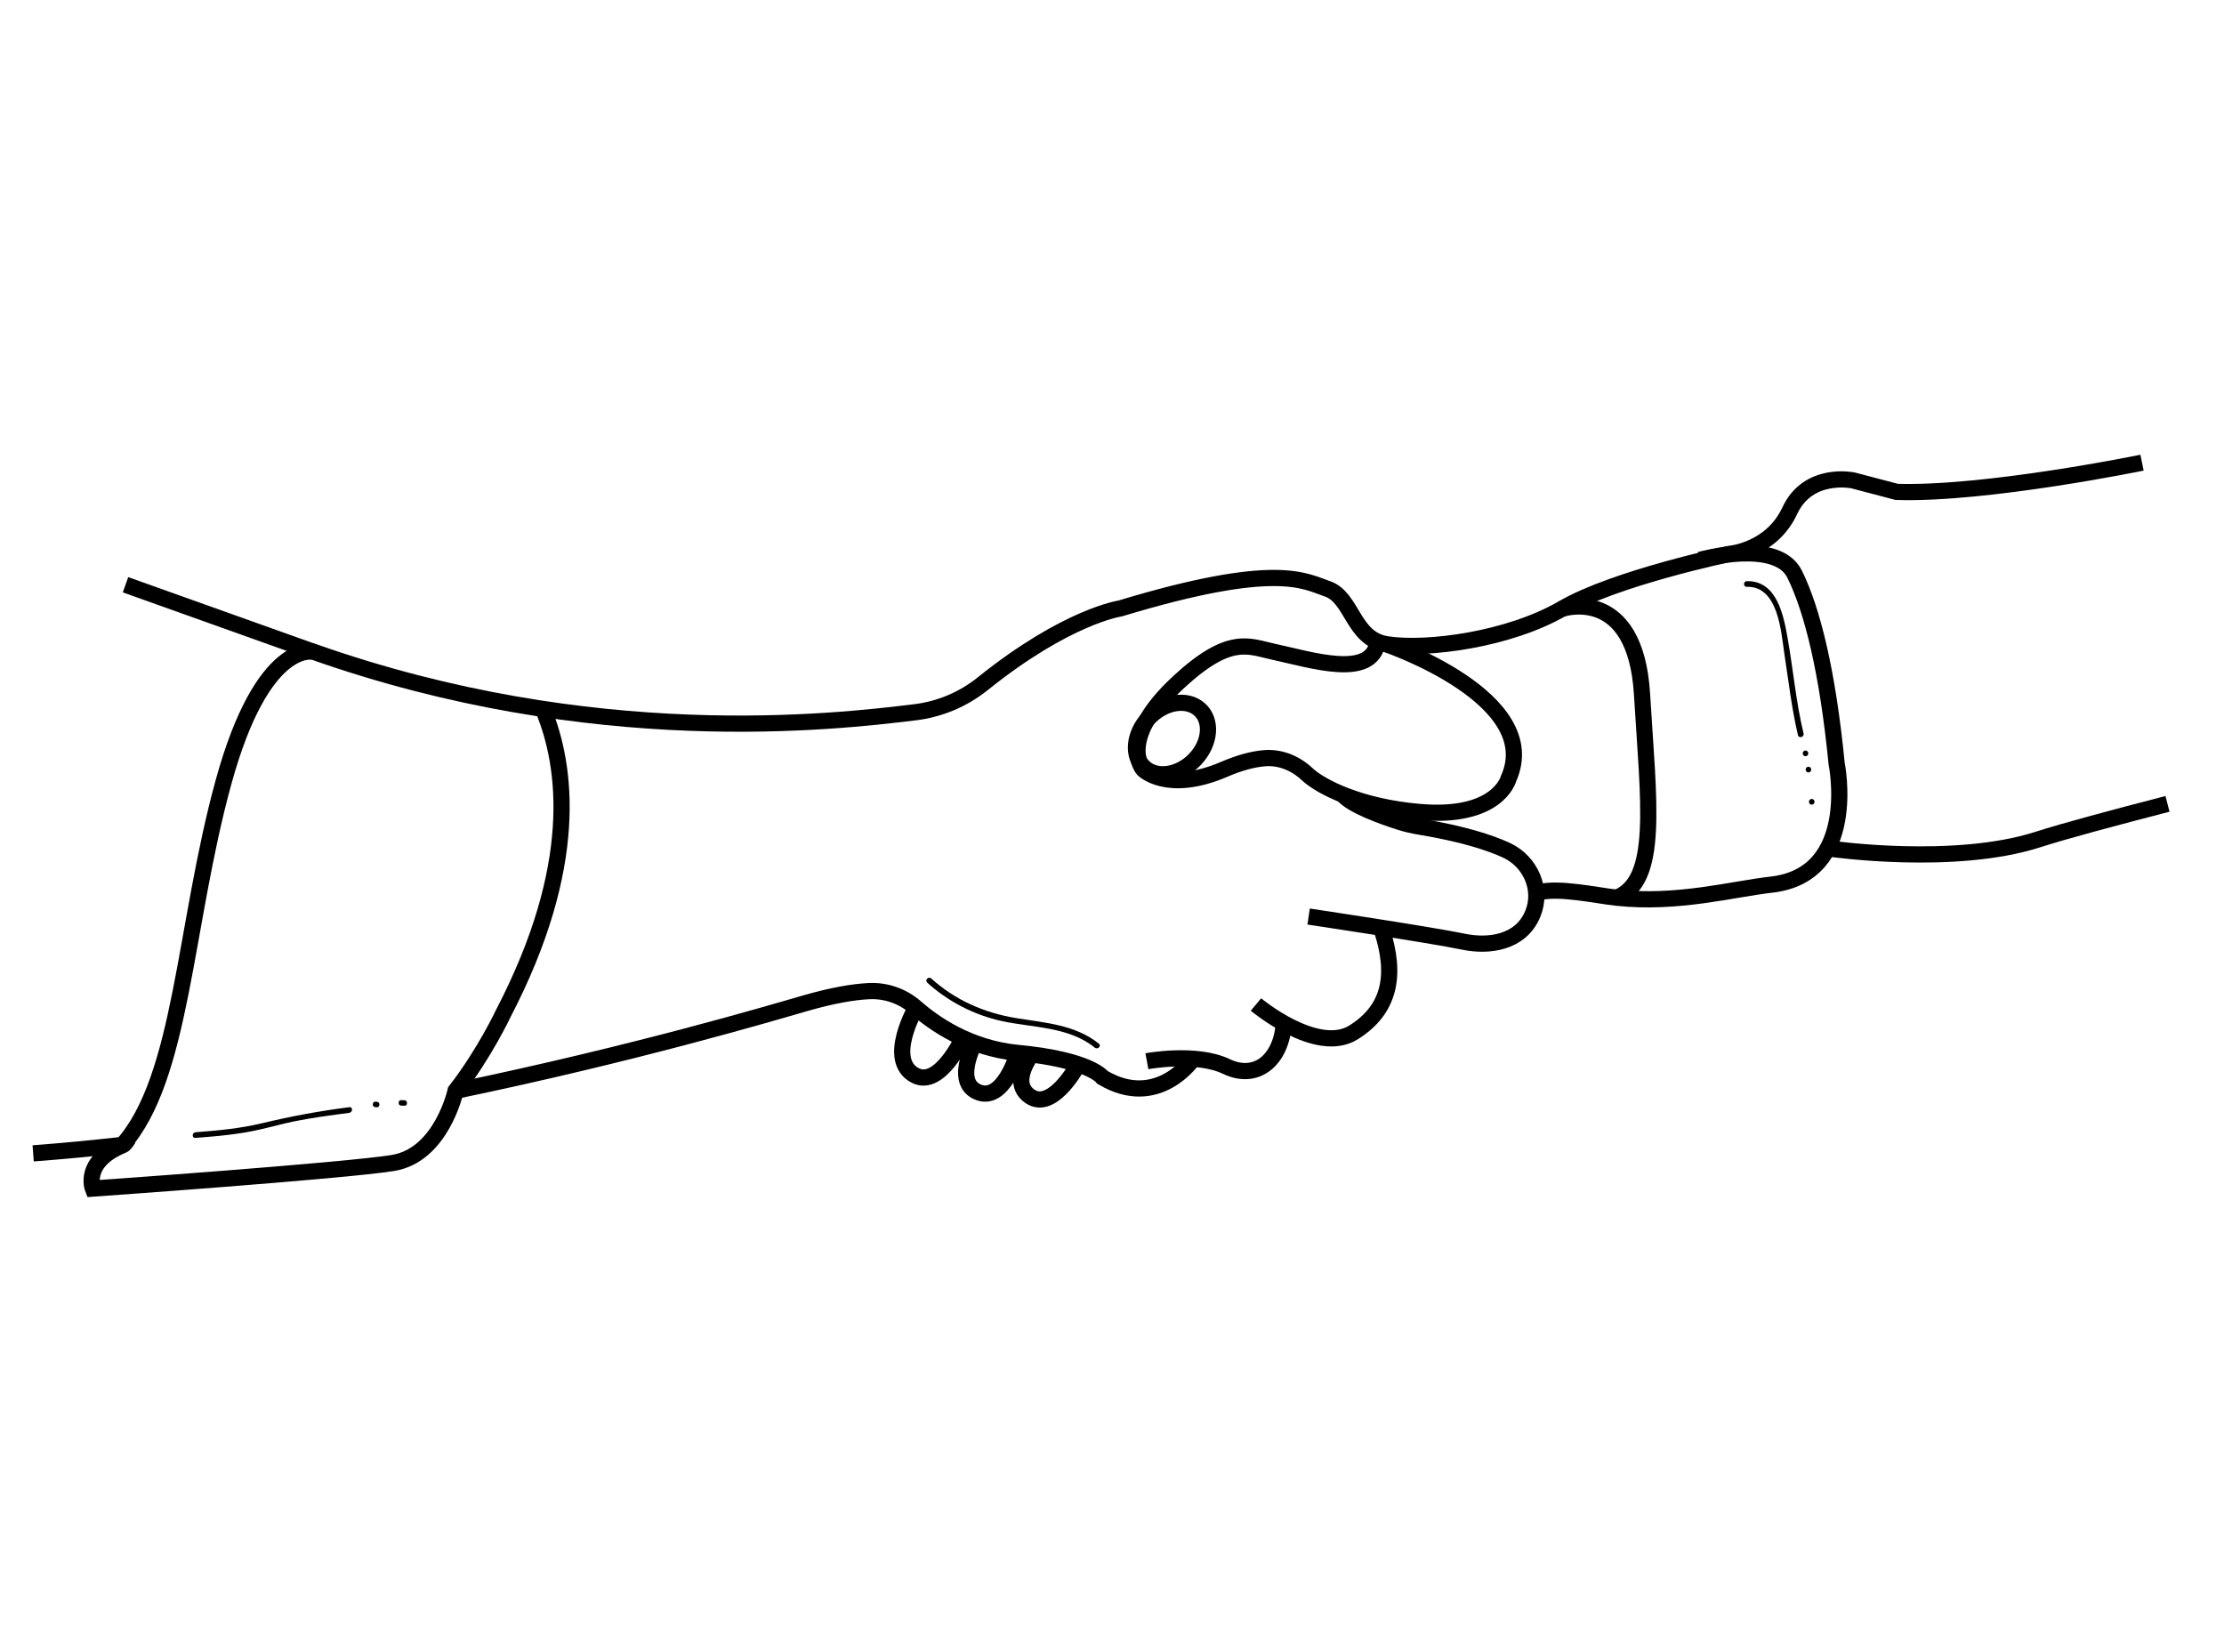 <?xml version="1.0" encoding="UTF-8"?> <svg xmlns="http://www.w3.org/2000/svg" width="206" height="153" viewBox="0 0 206 153" fill="none"><g clip-path="url(#clip0_1223_10723)"><path d="M198.407 42.855s-14.459 2.967-22.724 2.705l-4.051-1.065s-4.142-.873-5.852 2.81c-1.711 3.682-5.564 3.996-5.564 3.996s-10.552 2.199-15.486 5.061c-4.934 2.862-12.497 3.892-16.26 3.316-3.205-.489-3.169-4.363-5.546-5.148-2.107-.716-4.7-2.548-19.177 1.832 0 0-4.934.716-12.713 6.963-1.801 1.448-3.979 2.373-6.302 2.652-7.455.907-29.819 3.525-55.676-5.602 0 0-4.7-1.222-8.355 12.076-3.655 13.297-3.817 27.398-9.345 33.593M200.766 74.458c-4.915 1.274-9.489 2.495-12.046 3.316-7.689 2.461-19.033.855-19.033.855" stroke="#000" stroke-width="1.5" stroke-miterlimit="23.66"></path><path d="M157.461 51.859s7.113-2.024 8.769 1.326c1.657 3.351 3.061 9.092 3.89 17.538 0 0 2.125 10.313-6.068 11.221-3.566.401-8.662 1.815-14.316 1.204-1.8-.192-5.42-.995-7.202-.489" stroke="#000" stroke-width="1.5" stroke-miterlimit="23.66"></path><path d="M144.729 56.379s6.753-2.216 7.365 7.923c.612 10.139 1.621 17.276-2.377 18.864M128.469 59.695s14.622 4.991 11.254 12.442c0 0-.954 3.717-8.265 3.071-5.456-.471-9.111-2.304-10.389-3.508-1.081-1.012-2.503-1.605-3.998-1.466-.972.087-2.197.384-3.691 1.03-5.258 2.251-7.491 0-7.491 0s-2.467-2.775 3.295-8.097c4.7-4.345 6.483-3.298 8.662-2.827 3.763.82 9.201 2.583 9.759-.873" stroke="#000" stroke-width="1.5" stroke-miterlimit="23.66"></path><path d="M110.711 70.31c1.406-1.496 1.581-3.562.39-4.613-1.191-1.051-3.297-.691-4.703.805-1.406 1.496-1.581 3.562-.39 4.613 1.191 1.051 3.297.691 4.703-.805ZM121.213 84.894s11.182 1.675 14.387 2.338c2.197.454 5.24.157 6.374-2.583.955-2.304-.252-4.851-2.376-5.863-1.603-.75-4.106-1.553-8.085-2.216-.631-.105-1.261-.244-1.855-.436-1.549-.489-4.448-1.518-5.294-2.548M116.334 93.043s5.636 4.712 9.039 2.583c3.404-2.129 3.98-5.322 2.629-9.476" stroke="#000" stroke-width="1.5" stroke-miterlimit="23.66"></path><path d="M106.232 98.296s4.556-.855 7.365.489c2.809 1.344 5.095-.646 5.312-3.979M11.355 106.044c-2.755.314-5.51.576-8.283.785" stroke="#000" stroke-width="1.5" stroke-miterlimit="23.66"></path><path d="M110.535 98.052s-3.259 4.816-8.409 1.745c0 0-1.17-1.64-7.851-2.269-4.52-.436-7.779-2.74-9.435-4.188-1.206-1.065-2.773-1.623-4.376-1.536-1.405.07-3.331.384-5.924 1.134-3.079.89-15.702 4.642-32.322 8.097" stroke="#000" stroke-width="1.5" stroke-miterlimit="23.66"></path><path d="M84.841 93.34s-2.827 4.869-.054 6.282c2.269 1.152 4.394-3.455 4.394-3.455M90.512 96.114s-2.269 3.927-.036 4.991c2.467 1.187 3.799-3.577 3.799-3.577M95.536 97.65c-.738 1.099-1.513 2.74-.324 3.752 2.089 1.797 4.484-2.53 4.484-2.53M50.303 65.681c2.215 5.322 3.403 14.554-3.673 28.165 0 0-1.747 3.734-4.43 7.19 0 0-1.296 5.95-5.798 6.683-4.502.733-27.802 2.374-27.802 2.374s-.972-2.496 2.791-4.031c.18-.07.504-.594.504-.594M11.625 54.163l17.448 6.23" stroke="#000" stroke-width="1.5" stroke-miterlimit="23.66"></path><path d="M18.108 105.398c2.035-.157 4.088-.331 6.068-.802 1.008-.227 1.999-.506 3.007-.716 1.711-.349 3.439-.576 5.168-.803.342-.052.342-.575 0-.523-2.737.349-5.384.838-8.067 1.483-2.035.489-4.106.681-6.176.838-.342.035-.342.558 0 .523ZM34.799 102.554H34.98c.036 0 .054-.035.09-.052.018-.018.036-.053.054-.088 0-.035.018-.069.018-.104 0-.07-.018-.14-.072-.192l-.054-.035s-.09-.035-.144-.035h-.18c-.036 0-.054.035-.09.052-.018.018-.036.053-.054.087 0 .035-.018.07-.018.105 0 .07.018.14.072.192l.054.035s.09.035.144.035ZM37.194 102.414h.234s.072.018.108 0c.036 0 .054-.035.09-.052.018-.018.036-.052.054-.087 0-.035.018-.07.018-.105 0-.07-.018-.14-.072-.192l-.054-.035s-.09-.035-.144-.035h-.234s-.072-.017-.108 0c-.036 0-.054.035-.09.052-.018.018-.036.053-.054.088 0 .035-.018.07-.018.104 0 .07.018.14.072.192l.054.035s.09.035.144.035ZM161.818 54.355c2.863-.07 3.151 4.083 3.439 6.055.396 2.565.684 5.148 1.278 7.678.072.332.594.192.522-.14-.702-2.914-.954-5.898-1.476-8.83-.36-2.059-.972-5.357-3.781-5.287-.343 0-.343.541 0 .523h.018ZM167.238 70.043c.342 0 .342-.524 0-.524-.343 0-.343.524 0 .524ZM167.508 71.544c.342 0 .342-.523 0-.523s-.342.523 0 .523ZM167.814 74.528c.342 0 .342-.523 0-.523s-.342.523 0 .523ZM85.866 91.001c1.945 1.762 4.322 3.002 6.933 3.577 2.899.628 6.194.506 8.608 2.461.27.209.648-.157.378-.366-2.179-1.762-4.988-1.937-7.671-2.373-2.971-.489-5.654-1.675-7.851-3.665-.252-.227-.63.14-.378.366h-.018Z" fill="#000"></path></g><defs><clipPath id="clip0_1223_10723"><path fill="#fff" d="M3 42h198v69H3z"></path></clipPath></defs></svg> 